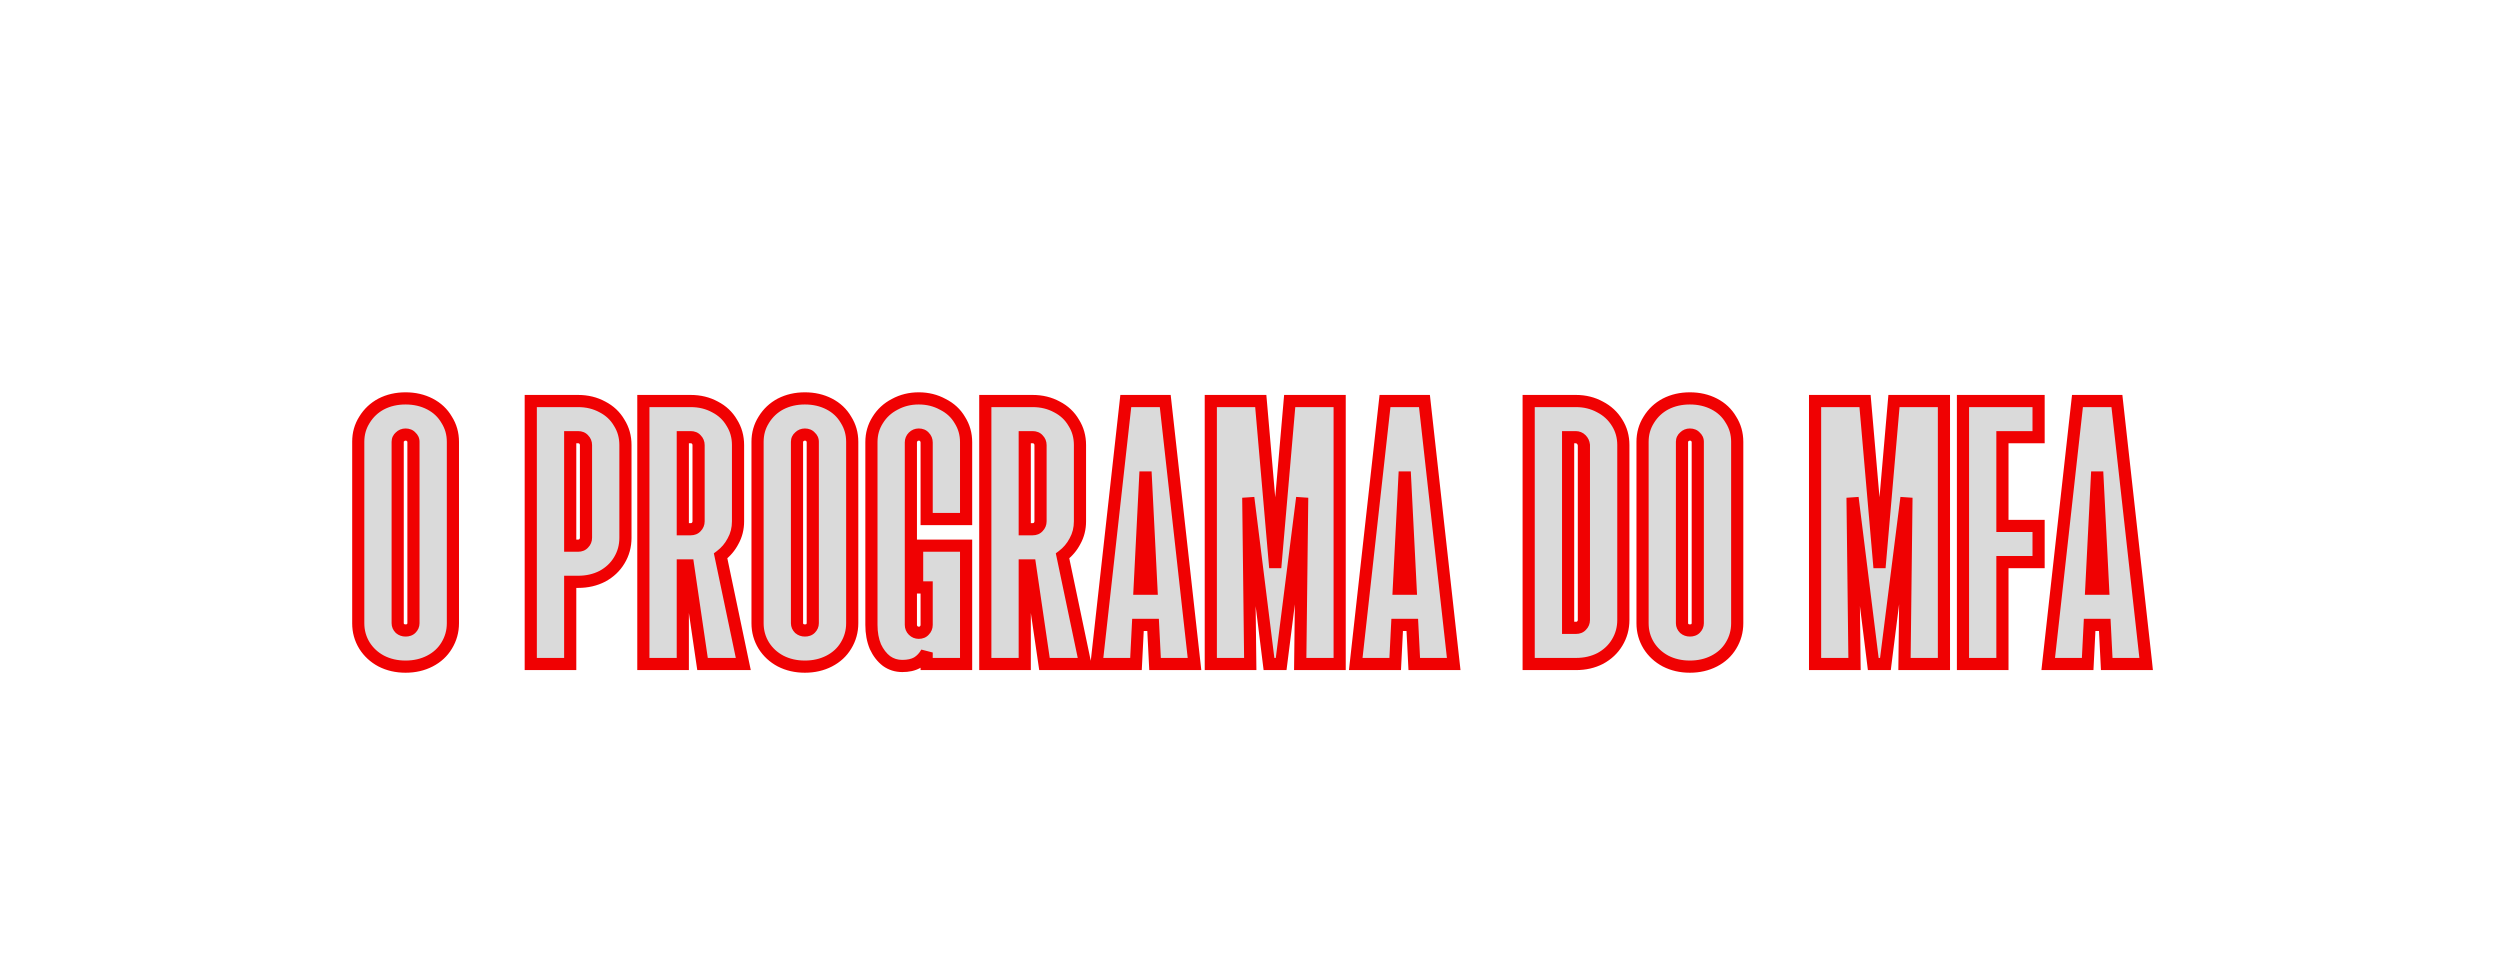 <svg width="1521" height="587" viewBox="0 0 1521 587" fill="none" xmlns="http://www.w3.org/2000/svg">
<g filter="url(#filter0_d_1464_281)">
<mask id="path-1-outside-1_1464_281" maskUnits="userSpaceOnUse" x="214" y="228" width="1096" height="172" fill="black">
<rect fill="white" x="214" y="228" width="1096" height="172"/>
<path d="M246.748 395.6C241.282 395.6 236.348 394.467 231.948 392.2C227.682 389.933 224.282 386.8 221.748 382.8C219.215 378.667 217.948 374.133 217.948 369.2V258.8C217.948 253.867 219.215 249.4 221.748 245.4C224.282 241.267 227.682 238.067 231.948 235.8C236.348 233.533 241.282 232.4 246.748 232.4C252.215 232.4 257.148 233.533 261.548 235.8C265.948 238.067 269.348 241.267 271.748 245.4C274.282 249.4 275.548 253.867 275.548 258.8V369.2C275.548 374.133 274.282 378.667 271.748 382.8C269.348 386.8 265.948 389.933 261.548 392.2C257.148 394.467 252.215 395.6 246.748 395.6ZM246.748 373.6C248.215 373.6 249.348 373.2 250.148 372.4C251.082 371.467 251.548 370.4 251.548 369.2V258.8C251.548 257.6 251.082 256.6 250.148 255.8C249.348 254.867 248.215 254.4 246.748 254.4C245.415 254.4 244.282 254.867 243.348 255.8C242.415 256.6 241.948 257.6 241.948 258.8V369.2C241.948 370.4 242.415 371.467 243.348 372.4C244.282 373.2 245.415 373.6 246.748 373.6ZM322.917 234H351.717C357.184 234 362.117 235.2 366.517 237.6C370.917 239.867 374.317 243.067 376.717 247.2C379.251 251.2 380.517 255.733 380.517 260.8V317.2C380.517 322.267 379.251 326.867 376.717 331C374.317 335 370.917 338.2 366.517 340.6C362.117 342.867 357.184 344 351.717 344H346.917V394H322.917V234ZM351.717 322C353.184 322 354.317 321.533 355.117 320.6C356.051 319.667 356.517 318.533 356.517 317.2V260.8C356.517 259.467 356.051 258.333 355.117 257.4C354.317 256.467 353.184 256 351.717 256H346.917V322H351.717ZM391.417 234H420.217C425.684 234 430.617 235.2 435.017 237.6C439.417 239.867 442.817 243.067 445.217 247.2C447.751 251.2 449.017 255.733 449.017 260.8V307.2C449.017 311.6 448.017 315.6 446.017 319.2C444.151 322.8 441.617 325.8 438.417 328.2L452.217 394H427.417L418.617 334H415.417V394H391.417V234ZM420.217 312C421.684 312 422.817 311.533 423.617 310.6C424.551 309.667 425.017 308.533 425.017 307.2V260.8C425.017 259.467 424.551 258.333 423.617 257.4C422.817 256.467 421.684 256 420.217 256H415.417V312H420.217ZM489.694 395.6C484.227 395.6 479.294 394.467 474.894 392.2C470.627 389.933 467.227 386.8 464.694 382.8C462.16 378.667 460.894 374.133 460.894 369.2V258.8C460.894 253.867 462.16 249.4 464.694 245.4C467.227 241.267 470.627 238.067 474.894 235.8C479.294 233.533 484.227 232.4 489.694 232.4C495.16 232.4 500.094 233.533 504.494 235.8C508.894 238.067 512.294 241.267 514.694 245.4C517.227 249.4 518.494 253.867 518.494 258.8V369.2C518.494 374.133 517.227 378.667 514.694 382.8C512.294 386.8 508.894 389.933 504.494 392.2C500.094 394.467 495.16 395.6 489.694 395.6ZM489.694 373.6C491.16 373.6 492.294 373.2 493.094 372.4C494.027 371.467 494.494 370.4 494.494 369.2V258.8C494.494 257.6 494.027 256.6 493.094 255.8C492.294 254.867 491.16 254.4 489.694 254.4C488.36 254.4 487.227 254.867 486.294 255.8C485.36 256.6 484.894 257.6 484.894 258.8V369.2C484.894 370.4 485.36 371.467 486.294 372.4C487.227 373.2 488.36 373.6 489.694 373.6ZM548.975 395.2C545.375 395.2 542.175 394.2 539.375 392.2C536.575 390.067 534.308 387.133 532.575 383.4C530.975 379.533 530.175 375.133 530.175 370.2V259C530.175 254.067 531.442 249.6 533.975 245.6C536.508 241.467 539.975 238.267 544.375 236C548.775 233.6 553.642 232.4 558.975 232.4C564.308 232.4 569.175 233.6 573.575 236C578.108 238.267 581.575 241.467 583.975 245.6C586.508 249.6 587.775 254.067 587.775 259V305.8H563.775V259.2C563.775 257.867 563.308 256.733 562.375 255.8C561.575 254.867 560.442 254.4 558.975 254.4C557.642 254.4 556.508 254.867 555.575 255.8C554.642 256.733 554.175 257.867 554.175 259.2V370.2C554.175 371.533 554.642 372.667 555.575 373.6C556.508 374.533 557.642 375 558.975 375C560.442 375 561.575 374.533 562.375 373.6C563.308 372.667 563.775 371.533 563.775 370.2V347.4H557.975V322H587.775V394H563.775V387C562.308 389.667 560.375 391.733 557.975 393.2C555.575 394.533 552.575 395.2 548.975 395.2ZM599.456 234H628.256C633.723 234 638.656 235.2 643.056 237.6C647.456 239.867 650.856 243.067 653.256 247.2C655.79 251.2 657.056 255.733 657.056 260.8V307.2C657.056 311.6 656.056 315.6 654.056 319.2C652.19 322.8 649.656 325.8 646.456 328.2L660.256 394H635.456L626.656 334H623.456V394H599.456V234ZM628.256 312C629.723 312 630.856 311.533 631.656 310.6C632.59 309.667 633.056 308.533 633.056 307.2V260.8C633.056 259.467 632.59 258.333 631.656 257.4C630.856 256.467 629.723 256 628.256 256H623.456V312H628.256ZM684.933 234H708.933L726.733 394H702.733L701.533 370.2H692.333L691.133 394H667.133L684.933 234ZM700.533 348.2L696.933 277L693.333 348.2H700.533ZM736.652 234H767.052L775.852 335.4L784.652 234H815.052V394H791.052L792.252 292.8L779.452 394H772.052L759.452 292.8L760.652 394H736.652V234ZM842.636 234H866.636L884.436 394H860.436L859.236 370.2H850.036L848.836 394H824.836L842.636 234ZM858.236 348.2L854.636 277L851.036 348.2H858.236ZM930.042 234H958.842C964.176 234 969.042 235.2 973.442 237.6C977.842 239.867 981.309 243.067 983.842 247.2C986.376 251.2 987.642 255.733 987.642 260.8V367.2C987.642 372.267 986.376 376.867 983.842 381C981.442 385 978.042 388.2 973.642 390.6C969.242 392.867 964.309 394 958.842 394H930.042V234ZM958.842 372C960.309 372 961.442 371.533 962.242 370.6C963.176 369.667 963.642 368.533 963.642 367.2V260.8C963.509 259.467 962.976 258.333 962.042 257.4C961.109 256.467 959.976 256 958.642 256H954.042V372H958.842ZM1028.12 395.6C1022.66 395.6 1017.72 394.467 1013.32 392.2C1009.06 389.933 1005.66 386.8 1003.12 382.8C1000.59 378.667 999.323 374.133 999.323 369.2V258.8C999.323 253.867 1000.59 249.4 1003.12 245.4C1005.66 241.267 1009.06 238.067 1013.32 235.8C1017.72 233.533 1022.66 232.4 1028.12 232.4C1033.59 232.4 1038.52 233.533 1042.92 235.8C1047.32 238.067 1050.72 241.267 1053.12 245.4C1055.66 249.4 1056.92 253.867 1056.92 258.8V369.2C1056.92 374.133 1055.66 378.667 1053.12 382.8C1050.72 386.8 1047.32 389.933 1042.92 392.2C1038.52 394.467 1033.59 395.6 1028.12 395.6ZM1028.12 373.6C1029.59 373.6 1030.72 373.2 1031.52 372.4C1032.46 371.467 1032.92 370.4 1032.92 369.2V258.8C1032.92 257.6 1032.46 256.6 1031.52 255.8C1030.72 254.867 1029.59 254.4 1028.12 254.4C1026.79 254.4 1025.66 254.867 1024.72 255.8C1023.79 256.6 1023.32 257.6 1023.32 258.8V369.2C1023.32 370.4 1023.79 371.467 1024.72 372.4C1025.66 373.2 1026.79 373.6 1028.12 373.6ZM1104.29 234H1134.69L1143.49 335.4L1152.29 234H1182.69V394H1158.69L1159.89 292.8L1147.09 394H1139.69L1127.09 292.8L1128.29 394H1104.29V234ZM1194.28 234H1240.28V256H1218.28V310H1240.28V332H1218.28V394H1194.28V234ZM1263.93 234H1287.93L1305.73 394H1281.73L1280.53 370.2H1271.33L1270.13 394H1246.13L1263.93 234ZM1279.53 348.2L1275.93 277L1272.33 348.2H1279.53Z"/>
</mask>
<path d="M246.748 395.6C241.282 395.6 236.348 394.467 231.948 392.2C227.682 389.933 224.282 386.8 221.748 382.8C219.215 378.667 217.948 374.133 217.948 369.2V258.8C217.948 253.867 219.215 249.4 221.748 245.4C224.282 241.267 227.682 238.067 231.948 235.8C236.348 233.533 241.282 232.4 246.748 232.4C252.215 232.4 257.148 233.533 261.548 235.8C265.948 238.067 269.348 241.267 271.748 245.4C274.282 249.4 275.548 253.867 275.548 258.8V369.2C275.548 374.133 274.282 378.667 271.748 382.8C269.348 386.8 265.948 389.933 261.548 392.2C257.148 394.467 252.215 395.6 246.748 395.6ZM246.748 373.6C248.215 373.6 249.348 373.2 250.148 372.4C251.082 371.467 251.548 370.4 251.548 369.2V258.8C251.548 257.6 251.082 256.6 250.148 255.8C249.348 254.867 248.215 254.4 246.748 254.4C245.415 254.4 244.282 254.867 243.348 255.8C242.415 256.6 241.948 257.6 241.948 258.8V369.2C241.948 370.4 242.415 371.467 243.348 372.4C244.282 373.2 245.415 373.6 246.748 373.6ZM322.917 234H351.717C357.184 234 362.117 235.2 366.517 237.6C370.917 239.867 374.317 243.067 376.717 247.2C379.251 251.2 380.517 255.733 380.517 260.8V317.2C380.517 322.267 379.251 326.867 376.717 331C374.317 335 370.917 338.2 366.517 340.6C362.117 342.867 357.184 344 351.717 344H346.917V394H322.917V234ZM351.717 322C353.184 322 354.317 321.533 355.117 320.6C356.051 319.667 356.517 318.533 356.517 317.2V260.8C356.517 259.467 356.051 258.333 355.117 257.4C354.317 256.467 353.184 256 351.717 256H346.917V322H351.717ZM391.417 234H420.217C425.684 234 430.617 235.2 435.017 237.6C439.417 239.867 442.817 243.067 445.217 247.2C447.751 251.2 449.017 255.733 449.017 260.8V307.2C449.017 311.6 448.017 315.6 446.017 319.2C444.151 322.8 441.617 325.8 438.417 328.2L452.217 394H427.417L418.617 334H415.417V394H391.417V234ZM420.217 312C421.684 312 422.817 311.533 423.617 310.6C424.551 309.667 425.017 308.533 425.017 307.2V260.8C425.017 259.467 424.551 258.333 423.617 257.4C422.817 256.467 421.684 256 420.217 256H415.417V312H420.217ZM489.694 395.6C484.227 395.6 479.294 394.467 474.894 392.2C470.627 389.933 467.227 386.8 464.694 382.8C462.16 378.667 460.894 374.133 460.894 369.2V258.8C460.894 253.867 462.16 249.4 464.694 245.4C467.227 241.267 470.627 238.067 474.894 235.8C479.294 233.533 484.227 232.4 489.694 232.4C495.16 232.4 500.094 233.533 504.494 235.8C508.894 238.067 512.294 241.267 514.694 245.4C517.227 249.4 518.494 253.867 518.494 258.8V369.2C518.494 374.133 517.227 378.667 514.694 382.8C512.294 386.8 508.894 389.933 504.494 392.2C500.094 394.467 495.16 395.6 489.694 395.6ZM489.694 373.6C491.16 373.6 492.294 373.2 493.094 372.4C494.027 371.467 494.494 370.4 494.494 369.2V258.8C494.494 257.6 494.027 256.6 493.094 255.8C492.294 254.867 491.16 254.4 489.694 254.4C488.36 254.4 487.227 254.867 486.294 255.8C485.36 256.6 484.894 257.6 484.894 258.8V369.2C484.894 370.4 485.36 371.467 486.294 372.4C487.227 373.2 488.36 373.6 489.694 373.6ZM548.975 395.2C545.375 395.2 542.175 394.2 539.375 392.2C536.575 390.067 534.308 387.133 532.575 383.4C530.975 379.533 530.175 375.133 530.175 370.2V259C530.175 254.067 531.442 249.6 533.975 245.6C536.508 241.467 539.975 238.267 544.375 236C548.775 233.6 553.642 232.4 558.975 232.4C564.308 232.4 569.175 233.6 573.575 236C578.108 238.267 581.575 241.467 583.975 245.6C586.508 249.6 587.775 254.067 587.775 259V305.8H563.775V259.2C563.775 257.867 563.308 256.733 562.375 255.8C561.575 254.867 560.442 254.4 558.975 254.4C557.642 254.4 556.508 254.867 555.575 255.8C554.642 256.733 554.175 257.867 554.175 259.2V370.2C554.175 371.533 554.642 372.667 555.575 373.6C556.508 374.533 557.642 375 558.975 375C560.442 375 561.575 374.533 562.375 373.6C563.308 372.667 563.775 371.533 563.775 370.2V347.4H557.975V322H587.775V394H563.775V387C562.308 389.667 560.375 391.733 557.975 393.2C555.575 394.533 552.575 395.2 548.975 395.2ZM599.456 234H628.256C633.723 234 638.656 235.2 643.056 237.6C647.456 239.867 650.856 243.067 653.256 247.2C655.79 251.2 657.056 255.733 657.056 260.8V307.2C657.056 311.6 656.056 315.6 654.056 319.2C652.19 322.8 649.656 325.8 646.456 328.2L660.256 394H635.456L626.656 334H623.456V394H599.456V234ZM628.256 312C629.723 312 630.856 311.533 631.656 310.6C632.59 309.667 633.056 308.533 633.056 307.2V260.8C633.056 259.467 632.59 258.333 631.656 257.4C630.856 256.467 629.723 256 628.256 256H623.456V312H628.256ZM684.933 234H708.933L726.733 394H702.733L701.533 370.2H692.333L691.133 394H667.133L684.933 234ZM700.533 348.2L696.933 277L693.333 348.2H700.533ZM736.652 234H767.052L775.852 335.4L784.652 234H815.052V394H791.052L792.252 292.8L779.452 394H772.052L759.452 292.8L760.652 394H736.652V234ZM842.636 234H866.636L884.436 394H860.436L859.236 370.2H850.036L848.836 394H824.836L842.636 234ZM858.236 348.2L854.636 277L851.036 348.2H858.236ZM930.042 234H958.842C964.176 234 969.042 235.2 973.442 237.6C977.842 239.867 981.309 243.067 983.842 247.2C986.376 251.2 987.642 255.733 987.642 260.8V367.2C987.642 372.267 986.376 376.867 983.842 381C981.442 385 978.042 388.2 973.642 390.6C969.242 392.867 964.309 394 958.842 394H930.042V234ZM958.842 372C960.309 372 961.442 371.533 962.242 370.6C963.176 369.667 963.642 368.533 963.642 367.2V260.8C963.509 259.467 962.976 258.333 962.042 257.4C961.109 256.467 959.976 256 958.642 256H954.042V372H958.842ZM1028.12 395.6C1022.66 395.6 1017.72 394.467 1013.32 392.2C1009.06 389.933 1005.66 386.8 1003.12 382.8C1000.59 378.667 999.323 374.133 999.323 369.2V258.8C999.323 253.867 1000.59 249.4 1003.12 245.4C1005.66 241.267 1009.06 238.067 1013.32 235.8C1017.72 233.533 1022.66 232.4 1028.12 232.4C1033.59 232.4 1038.52 233.533 1042.92 235.8C1047.32 238.067 1050.72 241.267 1053.12 245.4C1055.66 249.4 1056.92 253.867 1056.92 258.8V369.2C1056.92 374.133 1055.66 378.667 1053.12 382.8C1050.72 386.8 1047.32 389.933 1042.92 392.2C1038.52 394.467 1033.59 395.6 1028.12 395.6ZM1028.12 373.6C1029.59 373.6 1030.72 373.2 1031.52 372.4C1032.46 371.467 1032.92 370.4 1032.92 369.2V258.8C1032.92 257.6 1032.46 256.6 1031.52 255.8C1030.72 254.867 1029.59 254.4 1028.12 254.4C1026.79 254.4 1025.66 254.867 1024.72 255.8C1023.79 256.6 1023.32 257.6 1023.32 258.8V369.2C1023.32 370.4 1023.79 371.467 1024.72 372.4C1025.66 373.2 1026.79 373.6 1028.12 373.6ZM1104.29 234H1134.69L1143.49 335.4L1152.29 234H1182.69V394H1158.69L1159.89 292.8L1147.09 394H1139.69L1127.09 292.8L1128.29 394H1104.29V234ZM1194.28 234H1240.28V256H1218.28V310H1240.28V332H1218.28V394H1194.28V234ZM1263.93 234H1287.93L1305.73 394H1281.73L1280.53 370.2H1271.33L1270.13 394H1246.13L1263.93 234ZM1279.53 348.2L1275.93 277L1272.33 348.2H1279.53Z" fill="#DADADA"/>
<path d="M231.948 392.2L230.212 395.469L230.232 395.48L230.253 395.491L231.948 392.2ZM221.748 382.8L218.592 384.734L218.607 384.758L218.621 384.781L221.748 382.8ZM221.748 245.4L224.876 247.381L224.89 247.358L224.904 247.334L221.748 245.4ZM231.948 235.8L230.253 232.509L230.232 232.52L230.212 232.531L231.948 235.8ZM261.548 235.8L259.853 239.091L261.548 235.8ZM271.748 245.4L268.547 247.259L268.583 247.32L268.621 247.381L271.748 245.4ZM271.748 382.8L268.592 380.866L268.583 380.881L268.574 380.896L271.748 382.8ZM261.548 392.2L259.853 388.909L261.548 392.2ZM250.148 372.4L252.766 375.017L250.148 372.4ZM250.148 255.8L247.338 258.209L247.523 258.425L247.739 258.61L250.148 255.8ZM243.348 255.8L245.757 258.61L245.865 258.518L245.966 258.417L243.348 255.8ZM243.348 372.4L240.731 375.017L240.832 375.118L240.939 375.21L243.348 372.4ZM246.748 391.898C241.809 391.898 237.466 390.879 233.644 388.909L230.253 395.491C235.23 398.055 240.755 399.302 246.748 399.302V391.898ZM233.685 388.931C229.974 386.959 227.058 384.265 224.876 380.819L218.621 384.781C221.506 389.335 225.39 392.907 230.212 395.469L233.685 388.931ZM224.904 380.866C222.734 377.325 221.65 373.463 221.65 369.2H214.247C214.247 374.803 215.696 380.008 218.592 384.734L224.904 380.866ZM221.65 369.2V258.8H214.247V369.2H221.65ZM221.65 258.8C221.65 254.537 222.734 250.763 224.876 247.381L218.621 243.419C215.696 248.037 214.247 253.196 214.247 258.8H221.65ZM224.904 247.334C227.094 243.763 230.004 241.024 233.685 239.069L230.212 232.531C225.359 235.109 221.47 238.771 218.592 243.466L224.904 247.334ZM233.644 239.091C237.466 237.121 241.809 236.102 246.748 236.102V228.698C240.755 228.698 235.23 229.945 230.253 232.509L233.644 239.091ZM246.748 236.102C251.688 236.102 256.031 237.121 259.853 239.091L263.244 232.509C258.266 229.945 252.742 228.698 246.748 228.698V236.102ZM259.853 239.091C263.648 241.046 266.515 243.759 268.547 247.259L274.95 243.541C272.182 238.774 268.248 235.088 263.244 232.509L259.853 239.091ZM268.621 247.381C270.763 250.763 271.847 254.537 271.847 258.8H279.25C279.25 253.196 277.8 248.037 274.876 243.419L268.621 247.381ZM271.847 258.8V369.2H279.25V258.8H271.847ZM271.847 369.2C271.847 373.463 270.762 377.325 268.592 380.866L274.904 384.734C277.801 380.008 279.25 374.803 279.25 369.2H271.847ZM268.574 380.896C266.551 384.268 263.68 386.938 259.853 388.909L263.244 395.491C268.217 392.929 272.146 389.332 274.923 384.704L268.574 380.896ZM259.853 388.909C256.031 390.879 251.688 391.898 246.748 391.898V399.302C252.742 399.302 258.266 398.055 263.244 395.491L259.853 388.909ZM246.748 377.302C248.893 377.302 251.083 376.7 252.766 375.017L247.531 369.783C247.531 369.783 247.531 369.782 247.531 369.782C247.531 369.782 247.532 369.782 247.532 369.782C247.533 369.781 247.533 369.781 247.534 369.78C247.535 369.779 247.536 369.779 247.534 369.78C247.531 369.781 247.512 369.793 247.466 369.809C247.372 369.843 247.151 369.898 246.748 369.898V377.302ZM252.766 375.017C254.317 373.466 255.25 371.485 255.25 369.2H247.847C247.847 369.315 247.846 369.467 247.531 369.783L252.766 375.017ZM255.25 369.2V258.8H247.847V369.2H255.25ZM255.25 258.8C255.25 256.489 254.288 254.473 252.557 252.99L247.739 258.61C247.799 258.661 247.828 258.696 247.839 258.71C247.85 258.724 247.848 258.725 247.844 258.715C247.84 258.706 247.839 258.7 247.84 258.706C247.841 258.712 247.847 258.741 247.847 258.8H255.25ZM252.959 253.391C251.319 251.478 249.066 250.698 246.748 250.698V258.102C247.091 258.102 247.248 258.156 247.289 258.173C247.3 258.178 247.307 258.181 247.31 258.183C247.313 258.184 247.314 258.185 247.315 258.186C247.315 258.186 247.317 258.187 247.32 258.19C247.323 258.193 247.329 258.199 247.338 258.209L252.959 253.391ZM246.748 250.698C244.445 250.698 242.366 251.547 240.731 253.183L245.966 258.417C246.197 258.186 246.386 258.102 246.748 258.102V250.698ZM240.939 252.99C239.209 254.473 238.247 256.489 238.247 258.8H245.65C245.65 258.741 245.656 258.712 245.657 258.706C245.658 258.7 245.657 258.706 245.653 258.715C245.648 258.725 245.647 258.724 245.658 258.71C245.669 258.696 245.698 258.661 245.757 258.61L240.939 252.99ZM238.247 258.8V369.2H245.65V258.8H238.247ZM238.247 369.2C238.247 371.485 239.18 373.466 240.731 375.017L245.966 369.783C245.651 369.467 245.65 369.315 245.65 369.2H238.247ZM240.939 375.21C242.602 376.636 244.612 377.302 246.748 377.302V369.898C246.218 369.898 245.961 369.764 245.757 369.59L240.939 375.21ZM322.917 234V230.298H319.216V234H322.917ZM366.517 237.6L364.745 240.85L364.783 240.871L364.822 240.891L366.517 237.6ZM376.717 247.2L373.516 249.059L373.552 249.12L373.59 249.181L376.717 247.2ZM376.717 331L373.561 329.066L373.552 329.081L373.543 329.096L376.717 331ZM366.517 340.6L368.212 343.891L368.251 343.871L368.29 343.85L366.517 340.6ZM346.917 344V340.298H343.216V344H346.917ZM346.917 394V397.702H350.619V394H346.917ZM322.917 394H319.216V397.702H322.917V394ZM355.117 320.6L352.5 317.983L352.399 318.083L352.307 318.191L355.117 320.6ZM355.117 257.4L352.307 259.809L352.399 259.917L352.5 260.017L355.117 257.4ZM346.917 256V252.298H343.216V256H346.917ZM346.917 322H343.216V325.702H346.917V322ZM322.917 237.702H351.717V230.298H322.917V237.702ZM351.717 237.702C356.622 237.702 360.937 238.773 364.745 240.85L368.29 234.35C363.298 231.627 357.746 230.298 351.717 230.298V237.702ZM364.822 240.891C368.617 242.846 371.484 245.559 373.516 249.059L379.918 245.341C377.15 240.574 373.217 236.888 368.212 234.309L364.822 240.891ZM373.59 249.181C375.722 252.546 376.816 256.383 376.816 260.8H384.219C384.219 255.083 382.779 249.854 379.844 245.219L373.59 249.181ZM376.816 260.8V317.2H384.219V260.8H376.816ZM376.816 317.2C376.816 321.616 375.721 325.541 373.561 329.066L379.873 332.934C382.78 328.192 384.219 322.917 384.219 317.2H376.816ZM373.543 329.096C371.507 332.488 368.611 335.242 364.745 337.35L368.29 343.85C373.224 341.158 377.127 337.512 379.891 332.904L373.543 329.096ZM364.822 337.309C360.999 339.279 356.657 340.298 351.717 340.298V347.702C357.711 347.702 363.235 346.455 368.212 343.891L364.822 337.309ZM351.717 340.298H346.917V347.702H351.717V340.298ZM343.216 344V394H350.619V344H343.216ZM346.917 390.298H322.917V397.702H346.917V390.298ZM326.619 394V234H319.216V394H326.619ZM351.717 325.702C354.035 325.702 356.288 324.922 357.928 323.009L352.307 318.191C352.298 318.201 352.292 318.207 352.289 318.21C352.286 318.213 352.284 318.214 352.284 318.214C352.283 318.215 352.282 318.216 352.279 318.217C352.276 318.219 352.269 318.222 352.258 318.227C352.217 318.244 352.06 318.298 351.717 318.298V325.702ZM357.735 323.217C359.37 321.582 360.219 319.504 360.219 317.2H352.816C352.816 317.563 352.731 317.751 352.5 317.983L357.735 323.217ZM360.219 317.2V260.8H352.816V317.2H360.219ZM360.219 260.8C360.219 258.496 359.37 256.418 357.735 254.783L352.5 260.017C352.731 260.249 352.816 260.437 352.816 260.8H360.219ZM357.928 254.991C356.288 253.078 354.035 252.298 351.717 252.298V259.702C352.06 259.702 352.217 259.756 352.258 259.773C352.269 259.777 352.276 259.781 352.279 259.783C352.282 259.784 352.283 259.785 352.284 259.786C352.284 259.786 352.286 259.787 352.289 259.79C352.292 259.793 352.298 259.799 352.307 259.809L357.928 254.991ZM351.717 252.298H346.917V259.702H351.717V252.298ZM343.216 256V322H350.619V256H343.216ZM346.917 325.702H351.717V318.298H346.917V325.702ZM391.417 234V230.298H387.716V234H391.417ZM435.017 237.6L433.245 240.85L433.283 240.871L433.322 240.891L435.017 237.6ZM445.217 247.2L442.016 249.059L442.052 249.12L442.09 249.181L445.217 247.2ZM446.017 319.2L442.781 317.402L442.756 317.449L442.731 317.496L446.017 319.2ZM438.417 328.2L436.196 325.239L434.311 326.653L434.794 328.96L438.417 328.2ZM452.217 394V397.702H456.776L455.84 393.24L452.217 394ZM427.417 394L423.755 394.537L424.219 397.702H427.417V394ZM418.617 334L422.28 333.463L421.816 330.298H418.617V334ZM415.417 334V330.298H411.716V334H415.417ZM415.417 394V397.702H419.119V394H415.417ZM391.417 394H387.716V397.702H391.417V394ZM423.617 310.6L421 307.983L420.899 308.083L420.807 308.191L423.617 310.6ZM423.617 257.4L420.807 259.809L420.899 259.917L421 260.017L423.617 257.4ZM415.417 256V252.298H411.716V256H415.417ZM415.417 312H411.716V315.702H415.417V312ZM391.417 237.702H420.217V230.298H391.417V237.702ZM420.217 237.702C425.122 237.702 429.437 238.773 433.245 240.85L436.79 234.35C431.798 231.627 426.246 230.298 420.217 230.298V237.702ZM433.322 240.891C437.117 242.846 439.984 245.559 442.016 249.059L448.418 245.341C445.65 240.574 441.717 236.888 436.712 234.309L433.322 240.891ZM442.09 249.181C444.222 252.546 445.316 256.383 445.316 260.8H452.719C452.719 255.083 451.279 249.854 448.344 245.219L442.09 249.181ZM445.316 260.8V307.2H452.719V260.8H445.316ZM445.316 307.2C445.316 311.015 444.455 314.39 442.781 317.402L449.253 320.998C451.579 316.81 452.719 312.185 452.719 307.2H445.316ZM442.731 317.496C441.117 320.609 438.945 323.177 436.196 325.239L440.638 331.161C444.289 328.423 447.184 324.991 449.303 320.904L442.731 317.496ZM434.794 328.96L448.594 394.76L455.84 393.24L442.04 327.44L434.794 328.96ZM452.217 390.298H427.417V397.702H452.217V390.298ZM431.08 393.463L422.28 333.463L414.955 334.537L423.755 394.537L431.08 393.463ZM418.617 330.298H415.417V337.702H418.617V330.298ZM411.716 334V394H419.119V334H411.716ZM415.417 390.298H391.417V397.702H415.417V390.298ZM395.119 394V234H387.716V394H395.119ZM420.217 315.702C422.535 315.702 424.788 314.922 426.428 313.009L420.807 308.191C420.798 308.201 420.792 308.207 420.789 308.21C420.786 308.213 420.784 308.214 420.784 308.214C420.783 308.215 420.782 308.216 420.779 308.217C420.776 308.219 420.769 308.222 420.758 308.227C420.717 308.244 420.56 308.298 420.217 308.298V315.702ZM426.235 313.217C427.87 311.582 428.719 309.504 428.719 307.2H421.316C421.316 307.563 421.231 307.751 421 307.983L426.235 313.217ZM428.719 307.2V260.8H421.316V307.2H428.719ZM428.719 260.8C428.719 258.496 427.87 256.418 426.235 254.783L421 260.017C421.231 260.249 421.316 260.437 421.316 260.8H428.719ZM426.428 254.991C424.788 253.078 422.535 252.298 420.217 252.298V259.702C420.56 259.702 420.717 259.756 420.758 259.773C420.769 259.777 420.776 259.781 420.779 259.783C420.782 259.784 420.783 259.785 420.784 259.786C420.784 259.786 420.786 259.787 420.789 259.79C420.792 259.793 420.798 259.799 420.807 259.809L426.428 254.991ZM420.217 252.298H415.417V259.702H420.217V252.298ZM411.716 256V312H419.119V256H411.716ZM415.417 315.702H420.217V308.298H415.417V315.702ZM474.894 392.2L473.157 395.469L473.178 395.48L473.199 395.491L474.894 392.2ZM464.694 382.8L461.538 384.734L461.552 384.758L461.567 384.781L464.694 382.8ZM464.694 245.4L467.821 247.381L467.836 247.358L467.85 247.334L464.694 245.4ZM474.894 235.8L473.199 232.509L473.178 232.52L473.157 232.531L474.894 235.8ZM504.494 235.8L502.799 239.091H502.799L504.494 235.8ZM514.694 245.4L511.493 247.259L511.528 247.32L511.567 247.381L514.694 245.4ZM514.694 382.8L511.538 380.866L511.529 380.881L511.52 380.896L514.694 382.8ZM504.494 392.2L502.799 388.909L504.494 392.2ZM493.094 372.4L495.711 375.017L493.094 372.4ZM493.094 255.8L490.283 258.209L490.469 258.425L490.685 258.61L493.094 255.8ZM486.294 255.8L488.703 258.61L488.811 258.518L488.911 258.417L486.294 255.8ZM486.294 372.4L483.676 375.017L483.777 375.118L483.885 375.21L486.294 372.4ZM489.694 391.898C484.754 391.898 480.412 390.879 476.589 388.909L473.199 395.491C478.176 398.055 483.7 399.302 489.694 399.302V391.898ZM476.63 388.931C472.919 386.959 470.003 384.265 467.821 380.819L461.567 384.781C464.451 389.335 468.335 392.907 473.157 395.469L476.63 388.931ZM467.85 380.866C465.68 377.325 464.595 373.463 464.595 369.2H457.192C457.192 374.803 458.641 380.008 461.538 384.734L467.85 380.866ZM464.595 369.2V258.8H457.192V369.2H464.595ZM464.595 258.8C464.595 254.537 465.679 250.763 467.821 247.381L461.567 243.419C458.642 248.037 457.192 253.196 457.192 258.8H464.595ZM467.85 247.334C470.039 243.763 472.95 241.024 476.63 239.069L473.157 232.531C468.305 235.109 464.415 238.771 461.538 243.466L467.85 247.334ZM476.589 239.091C480.412 237.121 484.754 236.102 489.694 236.102V228.698C483.7 228.698 478.176 229.945 473.199 232.509L476.589 239.091ZM489.694 236.102C494.633 236.102 498.976 237.121 502.799 239.091L506.189 232.509C501.212 229.945 495.688 228.698 489.694 228.698V236.102ZM502.799 239.091C506.594 241.046 509.461 243.759 511.493 247.259L517.895 243.541C515.127 238.774 511.194 235.088 506.189 232.509L502.799 239.091ZM511.567 247.381C513.708 250.763 514.792 254.537 514.792 258.8H522.195C522.195 253.196 520.746 248.037 517.821 243.419L511.567 247.381ZM514.792 258.8V369.2H522.195V258.8H514.792ZM514.792 369.2C514.792 373.463 513.708 377.325 511.538 380.866L517.85 384.734C520.746 380.008 522.195 374.803 522.195 369.2H514.792ZM511.52 380.896C509.496 384.268 506.625 386.938 502.799 388.909L506.189 395.491C511.162 392.929 515.092 389.332 517.868 384.704L511.52 380.896ZM502.799 388.909C498.976 390.879 494.633 391.898 489.694 391.898V399.302C495.688 399.302 501.212 398.055 506.189 395.491L502.799 388.909ZM489.694 377.302C491.839 377.302 494.028 376.7 495.711 375.017L490.476 369.783C490.476 369.783 490.476 369.782 490.477 369.782C490.477 369.782 490.477 369.782 490.477 369.782C490.478 369.781 490.478 369.781 490.479 369.78C490.481 369.779 490.481 369.779 490.479 369.78C490.477 369.781 490.457 369.793 490.412 369.809C490.317 369.843 490.097 369.898 489.694 369.898V377.302ZM495.711 375.017C497.262 373.466 498.195 371.485 498.195 369.2H490.792C490.792 369.315 490.792 369.467 490.476 369.783L495.711 375.017ZM498.195 369.2V258.8H490.792V369.2H498.195ZM498.195 258.8C498.195 256.489 497.234 254.473 495.503 252.99L490.685 258.61C490.744 258.661 490.773 258.696 490.784 258.71C490.795 258.724 490.794 258.725 490.789 258.715C490.785 258.706 490.784 258.7 490.785 258.706C490.786 258.712 490.792 258.741 490.792 258.8H498.195ZM495.904 253.391C494.264 251.478 492.012 250.698 489.694 250.698V258.102C490.037 258.102 490.193 258.156 490.234 258.173C490.246 258.178 490.252 258.181 490.255 258.183C490.258 258.184 490.26 258.185 490.26 258.186C490.261 258.186 490.262 258.187 490.265 258.19C490.268 258.193 490.274 258.199 490.283 258.209L495.904 253.391ZM489.694 250.698C487.39 250.698 485.312 251.547 483.676 253.183L488.911 258.417C489.142 258.186 489.331 258.102 489.694 258.102V250.698ZM483.885 252.99C482.154 254.473 481.192 256.489 481.192 258.8H488.595C488.595 258.741 488.601 258.712 488.602 258.706C488.603 258.7 488.603 258.706 488.598 258.715C488.594 258.725 488.593 258.724 488.603 258.71C488.614 258.696 488.643 258.661 488.703 258.61L483.885 252.99ZM481.192 258.8V369.2H488.595V258.8H481.192ZM481.192 369.2C481.192 371.485 482.125 373.466 483.676 375.017L488.911 369.783C488.596 369.467 488.595 369.315 488.595 369.2H481.192ZM483.885 375.21C485.548 376.636 487.557 377.302 489.694 377.302V369.898C489.163 369.898 488.906 369.764 488.703 369.59L483.885 375.21ZM539.375 392.2L537.132 395.144L537.177 395.179L537.223 395.212L539.375 392.2ZM532.575 383.4L529.155 384.815L529.185 384.888L529.218 384.959L532.575 383.4ZM533.975 245.6L537.102 247.581L537.117 247.558L537.131 247.534L533.975 245.6ZM544.375 236L546.07 239.291L546.109 239.271L546.148 239.25L544.375 236ZM573.575 236L571.802 239.25L571.86 239.281L571.92 239.311L573.575 236ZM583.975 245.6L580.774 247.459L580.81 247.52L580.848 247.581L583.975 245.6ZM587.775 305.8V309.502H591.477V305.8H587.775ZM563.775 305.8H560.073V309.502H563.775V305.8ZM562.375 255.8L559.565 258.209L559.657 258.317L559.758 258.417L562.375 255.8ZM555.575 255.8L552.958 253.183V253.183L555.575 255.8ZM562.375 373.6L559.758 370.983L559.657 371.083L559.565 371.191L562.375 373.6ZM563.775 347.4H567.477V343.698H563.775V347.4ZM557.975 347.4H554.273V351.102H557.975V347.4ZM557.975 322V318.298H554.273V322H557.975ZM587.775 322H591.477V318.298H587.775V322ZM587.775 394V397.702H591.477V394H587.775ZM563.775 394H560.073V397.702H563.775V394ZM563.775 387H567.477L560.532 385.216L563.775 387ZM557.975 393.2L559.773 396.436L559.84 396.399L559.905 396.359L557.975 393.2ZM548.975 391.498C546.109 391.498 543.669 390.718 541.527 389.188L537.223 395.212C540.681 397.682 544.641 398.902 548.975 398.902V391.498ZM541.618 389.256C539.372 387.544 537.455 385.122 535.932 381.841L529.218 384.959C531.161 389.145 533.778 392.589 537.132 395.144L541.618 389.256ZM535.995 381.985C534.611 378.64 533.877 374.733 533.877 370.2H526.473C526.473 375.534 527.339 380.427 529.155 384.815L535.995 381.985ZM533.877 370.2V259H526.473V370.2H533.877ZM533.877 259C533.877 254.737 534.96 250.963 537.102 247.581L530.848 243.619C527.923 248.237 526.473 253.396 526.473 259H533.877ZM537.131 247.534C539.303 243.991 542.259 241.254 546.07 239.291L542.68 232.709C537.691 235.279 533.714 238.943 530.819 243.666L537.131 247.534ZM546.148 239.25C549.969 237.165 554.22 236.102 558.975 236.102V228.698C553.063 228.698 547.581 230.035 542.602 232.75L546.148 239.25ZM558.975 236.102C563.73 236.102 567.981 237.165 571.802 239.25L575.348 232.75C570.369 230.035 564.887 228.698 558.975 228.698V236.102ZM571.92 239.311C575.848 241.275 578.759 243.988 580.774 247.459L587.176 243.741C584.391 238.945 580.369 235.258 575.23 232.689L571.92 239.311ZM580.848 247.581C582.99 250.963 584.073 254.737 584.073 259H591.477C591.477 253.396 590.027 248.237 587.102 243.619L580.848 247.581ZM584.073 259V305.8H591.477V259H584.073ZM587.775 302.098H563.775V309.502H587.775V302.098ZM567.477 305.8V259.2H560.073V305.8H567.477ZM567.477 259.2C567.477 256.896 566.628 254.818 564.992 253.183L559.758 258.417C559.989 258.649 560.073 258.837 560.073 259.2H567.477ZM565.185 253.391C563.545 251.478 561.293 250.698 558.975 250.698V258.102C559.318 258.102 559.475 258.156 559.516 258.173C559.527 258.178 559.534 258.181 559.537 258.183C559.54 258.184 559.541 258.185 559.541 258.186C559.542 258.186 559.543 258.187 559.547 258.19C559.55 258.193 559.556 258.199 559.565 258.209L565.185 253.391ZM558.975 250.698C556.671 250.698 554.593 251.547 552.958 253.183L558.192 258.417C558.424 258.186 558.612 258.102 558.975 258.102V250.698ZM552.958 253.183C551.322 254.818 550.473 256.896 550.473 259.2H557.877C557.877 258.837 557.961 258.649 558.192 258.417L552.958 253.183ZM550.473 259.2V370.2H557.877V259.2H550.473ZM550.473 370.2C550.473 372.504 551.322 374.582 552.958 376.217L558.192 370.983C557.961 370.751 557.877 370.563 557.877 370.2H550.473ZM552.958 376.217C554.593 377.853 556.671 378.702 558.975 378.702V371.298C558.612 371.298 558.424 371.214 558.192 370.983L552.958 376.217ZM558.975 378.702C561.293 378.702 563.545 377.922 565.185 376.009L559.565 371.191C559.556 371.201 559.55 371.207 559.547 371.21C559.543 371.213 559.542 371.214 559.541 371.214C559.541 371.215 559.54 371.216 559.537 371.217C559.534 371.219 559.527 371.222 559.516 371.227C559.475 371.244 559.318 371.298 558.975 371.298V378.702ZM564.992 376.217C566.628 374.582 567.477 372.504 567.477 370.2H560.073C560.073 370.563 559.989 370.751 559.758 370.983L564.992 376.217ZM567.477 370.2V347.4H560.073V370.2H567.477ZM563.775 343.698H557.975V351.102H563.775V343.698ZM561.677 347.4V322H554.273V347.4H561.677ZM557.975 325.702H587.775V318.298H557.975V325.702ZM584.073 322V394H591.477V322H584.073ZM587.775 390.298H563.775V397.702H587.775V390.298ZM567.477 394V387H560.073V394H567.477ZM560.532 385.216C559.349 387.366 557.85 388.938 556.045 390.041L559.905 396.359C562.9 394.528 565.267 391.967 567.018 388.784L560.532 385.216ZM556.177 389.964C554.472 390.911 552.136 391.498 548.975 391.498V398.902C553.014 398.902 556.678 398.155 559.773 396.436L556.177 389.964ZM599.456 234V230.298H595.755V234H599.456ZM643.056 237.6L641.284 240.85L641.322 240.871L641.361 240.891L643.056 237.6ZM653.256 247.2L650.055 249.059L650.091 249.12L650.129 249.181L653.256 247.2ZM654.056 319.2L650.82 317.402L650.795 317.449L650.77 317.496L654.056 319.2ZM646.456 328.2L644.235 325.239L642.35 326.653L642.833 328.96L646.456 328.2ZM660.256 394V397.702H664.815L663.879 393.24L660.256 394ZM635.456 394L631.794 394.537L632.258 397.702H635.456V394ZM626.656 334L630.319 333.463L629.855 330.298H626.656V334ZM623.456 334V330.298H619.755V334H623.456ZM623.456 394V397.702H627.158V394H623.456ZM599.456 394H595.755V397.702H599.456V394ZM631.656 310.6L629.039 307.983L628.938 308.083L628.846 308.191L631.656 310.6ZM631.656 257.4L628.846 259.809L628.938 259.917L629.039 260.017L631.656 257.4ZM623.456 256V252.298H619.755V256H623.456ZM623.456 312H619.755V315.702H623.456V312ZM599.456 237.702H628.256V230.298H599.456V237.702ZM628.256 237.702C633.161 237.702 637.476 238.773 641.284 240.85L644.829 234.35C639.837 231.627 634.285 230.298 628.256 230.298V237.702ZM641.361 240.891C645.156 242.846 648.023 245.559 650.055 249.059L656.457 245.341C653.689 240.574 649.756 236.888 644.751 234.309L641.361 240.891ZM650.129 249.181C652.261 252.546 653.355 256.383 653.355 260.8H660.758C660.758 255.083 659.319 249.854 656.383 245.219L650.129 249.181ZM653.355 260.8V307.2H660.758V260.8H653.355ZM653.355 307.2C653.355 311.015 652.494 314.39 650.82 317.402L657.292 320.998C659.618 316.81 660.758 312.185 660.758 307.2H653.355ZM650.77 317.496C649.156 320.609 646.984 323.177 644.235 325.239L648.677 331.161C652.329 328.423 655.223 324.991 657.342 320.904L650.77 317.496ZM642.833 328.96L656.633 394.76L663.879 393.24L650.079 327.44L642.833 328.96ZM660.256 390.298H635.456V397.702H660.256V390.298ZM639.119 393.463L630.319 333.463L622.994 334.537L631.794 394.537L639.119 393.463ZM626.656 330.298H623.456V337.702H626.656V330.298ZM619.755 334V394H627.158V334H619.755ZM623.456 390.298H599.456V397.702H623.456V390.298ZM603.158 394V234H595.755V394H603.158ZM628.256 315.702C630.574 315.702 632.827 314.922 634.467 313.009L628.846 308.191C628.837 308.201 628.831 308.207 628.828 308.21C628.825 308.213 628.823 308.214 628.823 308.214C628.822 308.215 628.821 308.216 628.818 308.217C628.815 308.219 628.808 308.222 628.797 308.227C628.756 308.244 628.599 308.298 628.256 308.298V315.702ZM634.274 313.217C635.909 311.582 636.758 309.504 636.758 307.2H629.355C629.355 307.563 629.27 307.751 629.039 307.983L634.274 313.217ZM636.758 307.2V260.8H629.355V307.2H636.758ZM636.758 260.8C636.758 258.496 635.909 256.418 634.274 254.783L629.039 260.017C629.27 260.249 629.355 260.437 629.355 260.8H636.758ZM634.467 254.991C632.827 253.078 630.574 252.298 628.256 252.298V259.702C628.599 259.702 628.756 259.756 628.797 259.773C628.808 259.777 628.815 259.781 628.818 259.783C628.821 259.784 628.822 259.785 628.823 259.786C628.823 259.786 628.825 259.787 628.828 259.79C628.831 259.793 628.837 259.799 628.846 259.809L634.467 254.991ZM628.256 252.298H623.456V259.702H628.256V252.298ZM619.755 256V312H627.158V256H619.755ZM623.456 315.702H628.256V308.298H623.456V315.702ZM684.933 234V230.298H681.62L681.254 233.591L684.933 234ZM708.933 234L712.612 233.591L712.245 230.298H708.933V234ZM726.733 394V397.702H730.869L730.412 393.591L726.733 394ZM702.733 394L699.036 394.186L699.213 397.702H702.733V394ZM701.533 370.2L705.23 370.014L705.052 366.498H701.533V370.2ZM692.333 370.2V366.498H688.813L688.636 370.014L692.333 370.2ZM691.133 394V397.702H694.653L694.83 394.186L691.133 394ZM667.133 394L663.454 393.591L662.997 397.702H667.133V394ZM700.533 348.2V351.902H704.426L704.23 348.013L700.533 348.2ZM696.933 277L700.63 276.813H693.236L696.933 277ZM693.333 348.2L689.636 348.013L689.439 351.902H693.333V348.2ZM684.933 237.702H708.933V230.298H684.933V237.702ZM705.254 234.409L723.054 394.409L730.412 393.591L712.612 233.591L705.254 234.409ZM726.733 390.298H702.733V397.702H726.733V390.298ZM706.43 393.814L705.23 370.014L697.836 370.386L699.036 394.186L706.43 393.814ZM701.533 366.498H692.333V373.902H701.533V366.498ZM688.636 370.014L687.436 393.814L694.83 394.186L696.03 370.386L688.636 370.014ZM691.133 390.298H667.133V397.702H691.133V390.298ZM670.812 394.409L688.612 234.409L681.254 233.591L663.454 393.591L670.812 394.409ZM704.23 348.013L700.63 276.813L693.236 277.187L696.836 348.387L704.23 348.013ZM693.236 276.813L689.636 348.013L697.03 348.387L700.63 277.187L693.236 276.813ZM693.333 351.902H700.533V344.498H693.333V351.902ZM736.652 234V230.298H732.95V234H736.652ZM767.052 234L770.739 233.68L770.446 230.298H767.052V234ZM775.852 335.4L772.164 335.72H779.539L775.852 335.4ZM784.652 234V230.298H781.257L780.964 233.68L784.652 234ZM815.052 234H818.753V230.298H815.052V234ZM815.052 394V397.702H818.753V394H815.052ZM791.052 394L787.35 393.956L787.306 397.702H791.052V394ZM792.252 292.8L795.953 292.844L788.579 292.336L792.252 292.8ZM779.452 394V397.702H782.714L783.124 394.464L779.452 394ZM772.052 394L768.378 394.457L768.782 397.702H772.052V394ZM759.452 292.8L763.125 292.343L755.75 292.844L759.452 292.8ZM760.652 394V397.702H764.397L764.353 393.956L760.652 394ZM736.652 394H732.95V397.702H736.652V394ZM736.652 237.702H767.052V230.298H736.652V237.702ZM763.364 234.32L772.164 335.72L779.539 335.08L770.739 233.68L763.364 234.32ZM779.539 335.72L788.339 234.32L780.964 233.68L772.164 335.08L779.539 335.72ZM784.652 237.702H815.052V230.298H784.652V237.702ZM811.35 234V394H818.753V234H811.35ZM815.052 390.298H791.052V397.702H815.052V390.298ZM794.753 394.044L795.953 292.844L788.55 292.756L787.35 393.956L794.753 394.044ZM788.579 292.336L775.779 393.536L783.124 394.464L795.924 293.264L788.579 292.336ZM779.452 390.298H772.052V397.702H779.452V390.298ZM775.725 393.543L763.125 292.343L755.778 293.257L768.378 394.457L775.725 393.543ZM755.75 292.844L756.95 394.044L764.353 393.956L763.153 292.756L755.75 292.844ZM760.652 390.298H736.652V397.702H760.652V390.298ZM740.353 394V234H732.95V394H740.353ZM842.636 234V230.298H839.323L838.957 233.591L842.636 234ZM866.636 234L870.315 233.591L869.949 230.298H866.636V234ZM884.436 394V397.702H888.572L888.115 393.591L884.436 394ZM860.436 394L856.739 394.186L856.916 397.702H860.436V394ZM859.236 370.2L862.933 370.014L862.756 366.498H859.236V370.2ZM850.036 370.2V366.498H846.516L846.339 370.014L850.036 370.2ZM848.836 394V397.702H852.356L852.533 394.186L848.836 394ZM824.836 394L821.157 393.591L820.7 397.702H824.836V394ZM858.236 348.2V351.902H862.129L861.933 348.013L858.236 348.2ZM854.636 277L858.333 276.813H850.939L854.636 277ZM851.036 348.2L847.339 348.013L847.142 351.902H851.036V348.2ZM842.636 237.702H866.636V230.298H842.636V237.702ZM862.957 234.409L880.757 394.409L888.115 393.591L870.315 233.591L862.957 234.409ZM884.436 390.298H860.436V397.702H884.436V390.298ZM864.133 393.814L862.933 370.014L855.539 370.386L856.739 394.186L864.133 393.814ZM859.236 366.498H850.036V373.902H859.236V366.498ZM846.339 370.014L845.139 393.814L852.533 394.186L853.733 370.386L846.339 370.014ZM848.836 390.298H824.836V397.702H848.836V390.298ZM828.515 394.409L846.315 234.409L838.957 233.591L821.157 393.591L828.515 394.409ZM861.933 348.013L858.333 276.813L850.939 277.187L854.539 348.387L861.933 348.013ZM850.939 276.813L847.339 348.013L854.733 348.387L858.333 277.187L850.939 276.813ZM851.036 351.902H858.236V344.498H851.036V351.902ZM930.042 234V230.298H926.341V234H930.042ZM973.442 237.6L971.67 240.85L971.708 240.871L971.747 240.891L973.442 237.6ZM983.842 247.2L980.686 249.134L980.7 249.158L980.715 249.181L983.842 247.2ZM983.842 381L980.686 379.066L980.677 379.081L980.668 379.096L983.842 381ZM973.642 390.6L975.337 393.891L975.376 393.871L975.415 393.85L973.642 390.6ZM930.042 394H926.341V397.702H930.042V394ZM962.242 370.6L959.625 367.983L959.524 368.083L959.432 368.191L962.242 370.6ZM963.642 260.8H967.344V260.615L967.325 260.432L963.642 260.8ZM962.042 257.4L959.425 260.017V260.017L962.042 257.4ZM954.042 256V252.298H950.341V256H954.042ZM954.042 372H950.341V375.702H954.042V372ZM930.042 237.702H958.842V230.298H930.042V237.702ZM958.842 237.702C963.597 237.702 967.848 238.765 971.67 240.85L975.215 234.35C970.236 231.635 964.754 230.298 958.842 230.298V237.702ZM971.747 240.891C975.558 242.854 978.514 245.591 980.686 249.134L986.998 245.266C984.103 240.543 980.126 236.879 975.137 234.309L971.747 240.891ZM980.715 249.181C982.847 252.546 983.941 256.383 983.941 260.8H991.344C991.344 255.083 989.904 249.854 986.969 245.219L980.715 249.181ZM983.941 260.8V367.2H991.344V260.8H983.941ZM983.941 367.2C983.941 371.616 982.846 375.541 980.686 379.066L986.998 382.934C989.905 378.192 991.344 372.917 991.344 367.2H983.941ZM980.668 379.096C978.632 382.488 975.736 385.242 971.87 387.35L975.415 393.85C980.349 391.158 984.252 387.512 987.016 382.904L980.668 379.096ZM971.947 387.309C968.124 389.279 963.782 390.298 958.842 390.298V397.702C964.836 397.702 970.36 396.455 975.337 393.891L971.947 387.309ZM958.842 390.298H930.042V397.702H958.842V390.298ZM933.744 394V234H926.341V394H933.744ZM958.842 375.702C961.16 375.702 963.413 374.922 965.053 373.009L959.432 368.191C959.423 368.201 959.417 368.207 959.414 368.21C959.411 368.213 959.409 368.214 959.409 368.214C959.408 368.215 959.407 368.216 959.404 368.217C959.401 368.219 959.394 368.222 959.383 368.227C959.342 368.244 959.185 368.298 958.842 368.298V375.702ZM964.86 373.217C966.495 371.582 967.344 369.504 967.344 367.2H959.941C959.941 367.563 959.856 367.751 959.625 367.983L964.86 373.217ZM967.344 367.2V260.8H959.941V367.2H967.344ZM967.325 260.432C967.109 258.262 966.207 256.33 964.66 254.783L959.425 260.017C959.744 260.337 959.909 260.671 959.959 261.168L967.325 260.432ZM964.66 254.783C963.024 253.147 960.946 252.298 958.642 252.298V259.702C959.005 259.702 959.193 259.786 959.425 260.017L964.66 254.783ZM958.642 252.298H954.042V259.702H958.642V252.298ZM950.341 256V372H957.744V256H950.341ZM954.042 375.702H958.842V368.298H954.042V375.702ZM1013.32 392.2L1011.59 395.469L1011.61 395.48L1011.63 395.491L1013.32 392.2ZM1003.12 382.8L999.967 384.734L999.982 384.758L999.996 384.781L1003.12 382.8ZM1003.12 245.4L1006.25 247.381L1006.27 247.358L1006.28 247.334L1003.12 245.4ZM1013.32 235.8L1011.63 232.509L1011.61 232.52L1011.59 232.531L1013.32 235.8ZM1042.92 235.8L1041.23 239.091L1042.92 235.8ZM1053.12 245.4L1049.92 247.259L1049.96 247.32L1050 247.381L1053.12 245.4ZM1053.12 382.8L1049.97 380.866L1049.96 380.881L1049.95 380.896L1053.12 382.8ZM1042.92 392.2L1041.23 388.909L1042.92 392.2ZM1031.52 372.4L1034.14 375.017L1031.52 372.4ZM1031.52 255.8L1028.71 258.209L1028.9 258.425L1029.11 258.61L1031.52 255.8ZM1024.72 255.8L1027.13 258.61L1027.24 258.518L1027.34 258.417L1024.72 255.8ZM1024.72 372.4L1022.11 375.017L1022.21 375.118L1022.31 375.21L1024.72 372.4ZM1028.12 391.898C1023.18 391.898 1018.84 390.879 1015.02 388.909L1011.63 395.491C1016.61 398.055 1022.13 399.302 1028.12 399.302V391.898ZM1015.06 388.931C1011.35 386.959 1008.43 384.265 1006.25 380.819L999.996 384.781C1002.88 389.335 1006.76 392.907 1011.59 395.469L1015.06 388.931ZM1006.28 380.866C1004.11 377.325 1003.03 373.463 1003.03 369.2H995.622C995.622 374.803 997.071 380.008 999.967 384.734L1006.28 380.866ZM1003.03 369.2V258.8H995.622V369.2H1003.03ZM1003.03 258.8C1003.03 254.537 1004.11 250.763 1006.25 247.381L999.996 243.419C997.071 248.037 995.622 253.196 995.622 258.8H1003.03ZM1006.28 247.334C1008.47 243.763 1011.38 241.024 1015.06 239.069L1011.59 232.531C1006.73 235.109 1002.84 238.771 999.967 243.466L1006.28 247.334ZM1015.02 239.091C1018.84 237.121 1023.18 236.102 1028.12 236.102V228.698C1022.13 228.698 1016.61 229.945 1011.63 232.509L1015.02 239.091ZM1028.12 236.102C1033.06 236.102 1037.41 237.121 1041.23 239.091L1044.62 232.509C1039.64 229.945 1034.12 228.698 1028.12 228.698V236.102ZM1041.23 239.091C1045.02 241.046 1047.89 243.759 1049.92 247.259L1056.32 243.541C1053.56 238.774 1049.62 235.088 1044.62 232.509L1041.23 239.091ZM1050 247.381C1052.14 250.763 1053.22 254.537 1053.22 258.8H1060.63C1060.63 253.196 1059.18 248.037 1056.25 243.419L1050 247.381ZM1053.22 258.8V369.2H1060.63V258.8H1053.22ZM1053.22 369.2C1053.22 373.463 1052.14 377.325 1049.97 380.866L1056.28 384.734C1059.18 380.008 1060.63 374.803 1060.63 369.2H1053.22ZM1049.95 380.896C1047.93 384.268 1045.05 386.938 1041.23 388.909L1044.62 395.491C1049.59 392.929 1053.52 389.332 1056.3 384.704L1049.95 380.896ZM1041.23 388.909C1037.41 390.879 1033.06 391.898 1028.12 391.898V399.302C1034.12 399.302 1039.64 398.055 1044.62 395.491L1041.23 388.909ZM1028.12 377.302C1030.27 377.302 1032.46 376.7 1034.14 375.017L1028.91 369.783C1028.91 369.783 1028.91 369.782 1028.91 369.782C1028.91 369.782 1028.91 369.782 1028.91 369.782C1028.91 369.781 1028.91 369.781 1028.91 369.78C1028.91 369.779 1028.91 369.779 1028.91 369.78C1028.91 369.781 1028.89 369.793 1028.84 369.809C1028.75 369.843 1028.53 369.898 1028.12 369.898V377.302ZM1034.14 375.017C1035.69 373.466 1036.63 371.485 1036.63 369.2H1029.22C1029.22 369.315 1029.22 369.467 1028.91 369.783L1034.14 375.017ZM1036.63 369.2V258.8H1029.22V369.2H1036.63ZM1036.63 258.8C1036.63 256.489 1035.66 254.473 1033.93 252.99L1029.11 258.61C1029.17 258.661 1029.2 258.696 1029.21 258.71C1029.22 258.724 1029.22 258.725 1029.22 258.715C1029.21 258.706 1029.21 258.7 1029.21 258.706C1029.22 258.712 1029.22 258.741 1029.22 258.8H1036.63ZM1034.33 253.391C1032.69 251.478 1030.44 250.698 1028.12 250.698V258.102C1028.47 258.102 1028.62 258.156 1028.66 258.173C1028.68 258.178 1028.68 258.181 1028.69 258.183C1028.69 258.184 1028.69 258.185 1028.69 258.186C1028.69 258.186 1028.69 258.187 1028.69 258.19C1028.7 258.193 1028.7 258.199 1028.71 258.209L1034.33 253.391ZM1028.12 250.698C1025.82 250.698 1023.74 251.547 1022.11 253.183L1027.34 258.417C1027.57 258.186 1027.76 258.102 1028.12 258.102V250.698ZM1022.31 252.99C1020.58 254.473 1019.62 256.489 1019.62 258.8H1027.03C1027.03 258.741 1027.03 258.712 1027.03 258.706C1027.03 258.7 1027.03 258.706 1027.03 258.715C1027.02 258.725 1027.02 258.724 1027.03 258.71C1027.04 258.696 1027.07 258.661 1027.13 258.61L1022.31 252.99ZM1019.62 258.8V369.2H1027.03V258.8H1019.62ZM1019.62 369.2C1019.62 371.485 1020.55 373.466 1022.11 375.017L1027.34 369.783C1027.03 369.467 1027.03 369.315 1027.03 369.2H1019.62ZM1022.31 375.21C1023.98 376.636 1025.99 377.302 1028.12 377.302V369.898C1027.59 369.898 1027.34 369.764 1027.13 369.59L1022.31 375.21ZM1104.29 234V230.298H1100.59V234H1104.29ZM1134.69 234L1138.38 233.68L1138.09 230.298H1134.69V234ZM1143.49 335.4L1139.8 335.72H1147.18L1143.49 335.4ZM1152.29 234V230.298H1148.9L1148.6 233.68L1152.29 234ZM1182.69 234H1186.39V230.298H1182.69V234ZM1182.69 394V397.702H1186.39V394H1182.69ZM1158.69 394L1154.99 393.956L1154.95 397.702H1158.69V394ZM1159.89 292.8L1163.59 292.844L1156.22 292.336L1159.89 292.8ZM1147.09 394V397.702H1150.36L1150.76 394.464L1147.09 394ZM1139.69 394L1136.02 394.457L1136.42 397.702H1139.69V394ZM1127.09 292.8L1130.77 292.343L1123.39 292.844L1127.09 292.8ZM1128.29 394V397.702H1132.04L1131.99 393.956L1128.29 394ZM1104.29 394H1100.59V397.702H1104.29V394ZM1104.29 237.702H1134.69V230.298H1104.29V237.702ZM1131 234.32L1139.8 335.72L1147.18 335.08L1138.38 233.68L1131 234.32ZM1147.18 335.72L1155.98 234.32L1148.6 233.68L1139.8 335.08L1147.18 335.72ZM1152.29 237.702H1182.69V230.298H1152.29V237.702ZM1178.99 234V394H1186.39V234H1178.99ZM1182.69 390.298H1158.69V397.702H1182.69V390.298ZM1162.39 394.044L1163.59 292.844L1156.19 292.756L1154.99 393.956L1162.39 394.044ZM1156.22 292.336L1143.42 393.536L1150.76 394.464L1163.56 293.264L1156.22 292.336ZM1147.09 390.298H1139.69V397.702H1147.09V390.298ZM1143.37 393.543L1130.77 292.343L1123.42 293.257L1136.02 394.457L1143.37 393.543ZM1123.39 292.844L1124.59 394.044L1131.99 393.956L1130.79 292.756L1123.39 292.844ZM1128.29 390.298H1104.29V397.702H1128.29V390.298ZM1107.99 394V234H1100.59V394H1107.99ZM1194.28 234V230.298H1190.57V234H1194.28ZM1240.28 234H1243.98V230.298H1240.28V234ZM1240.28 256V259.702H1243.98V256H1240.28ZM1218.28 256V252.298H1214.57V256H1218.28ZM1218.28 310H1214.57V313.702H1218.28V310ZM1240.28 310H1243.98V306.298H1240.28V310ZM1240.28 332V335.702H1243.98V332H1240.28ZM1218.28 332V328.298H1214.57V332H1218.28ZM1218.28 394V397.702H1221.98V394H1218.28ZM1194.28 394H1190.57V397.702H1194.28V394ZM1194.28 237.702H1240.28V230.298H1194.28V237.702ZM1236.57 234V256H1243.98V234H1236.57ZM1240.28 252.298H1218.28V259.702H1240.28V252.298ZM1214.57 256V310H1221.98V256H1214.57ZM1218.28 313.702H1240.28V306.298H1218.28V313.702ZM1236.57 310V332H1243.98V310H1236.57ZM1240.28 328.298H1218.28V335.702H1240.28V328.298ZM1214.57 332V394H1221.98V332H1214.57ZM1218.28 390.298H1194.28V397.702H1218.28V390.298ZM1197.98 394V234H1190.57V394H1197.98ZM1263.93 234V230.298H1260.62L1260.25 233.591L1263.93 234ZM1287.93 234L1291.61 233.591L1291.25 230.298H1287.93V234ZM1305.73 394V397.702H1309.87L1309.41 393.591L1305.73 394ZM1281.73 394L1278.04 394.186L1278.21 397.702H1281.73V394ZM1280.53 370.2L1284.23 370.014L1284.05 366.498H1280.53V370.2ZM1271.33 370.2V366.498H1267.81L1267.64 370.014L1271.33 370.2ZM1270.13 394V397.702H1273.65L1273.83 394.186L1270.13 394ZM1246.13 394L1242.45 393.591L1242 397.702H1246.13V394ZM1279.53 348.2V351.902H1283.43L1283.23 348.013L1279.53 348.2ZM1275.93 277L1279.63 276.813H1272.24L1275.93 277ZM1272.33 348.2L1268.64 348.013L1268.44 351.902H1272.33V348.2ZM1263.93 237.702H1287.93V230.298H1263.93V237.702ZM1284.25 234.409L1302.05 394.409L1309.41 393.591L1291.61 233.591L1284.25 234.409ZM1305.73 390.298H1281.73V397.702H1305.73V390.298ZM1285.43 393.814L1284.23 370.014L1276.84 370.386L1278.04 394.186L1285.43 393.814ZM1280.53 366.498H1271.33V373.902H1280.53V366.498ZM1267.64 370.014L1266.44 393.814L1273.83 394.186L1275.03 370.386L1267.64 370.014ZM1270.13 390.298H1246.13V397.702H1270.13V390.298ZM1249.81 394.409L1267.61 234.409L1260.25 233.591L1242.45 393.591L1249.81 394.409ZM1283.23 348.013L1279.63 276.813L1272.24 277.187L1275.84 348.387L1283.23 348.013ZM1272.24 276.813L1268.64 348.013L1276.03 348.387L1279.63 277.187L1272.24 276.813ZM1272.33 351.902H1279.53V344.498H1272.33V351.902Z" fill="#F00102" mask="url(#path-1-outside-1_1464_281)"/>
</g>
<defs>
<filter id="filter0_d_1464_281" x="214.247" y="228.698" width="1095.62" height="180.588" filterUnits="userSpaceOnUse" color-interpolation-filters="sRGB">
<feFlood flood-opacity="0" result="BackgroundImageFix"/>
<feColorMatrix in="SourceAlpha" type="matrix" values="0 0 0 0 0 0 0 0 0 0 0 0 0 0 0 0 0 0 127 0" result="hardAlpha"/>
<feOffset dy="9.984"/>
<feComposite in2="hardAlpha" operator="out"/>
<feColorMatrix type="matrix" values="0 0 0 0 0.941 0 0 0 0 0.004 0 0 0 0 0.008 0 0 0 1 0"/>
<feBlend mode="normal" in2="BackgroundImageFix" result="effect1_dropShadow_1464_281"/>
<feBlend mode="normal" in="SourceGraphic" in2="effect1_dropShadow_1464_281" result="shape"/>
</filter>
</defs>
</svg>

